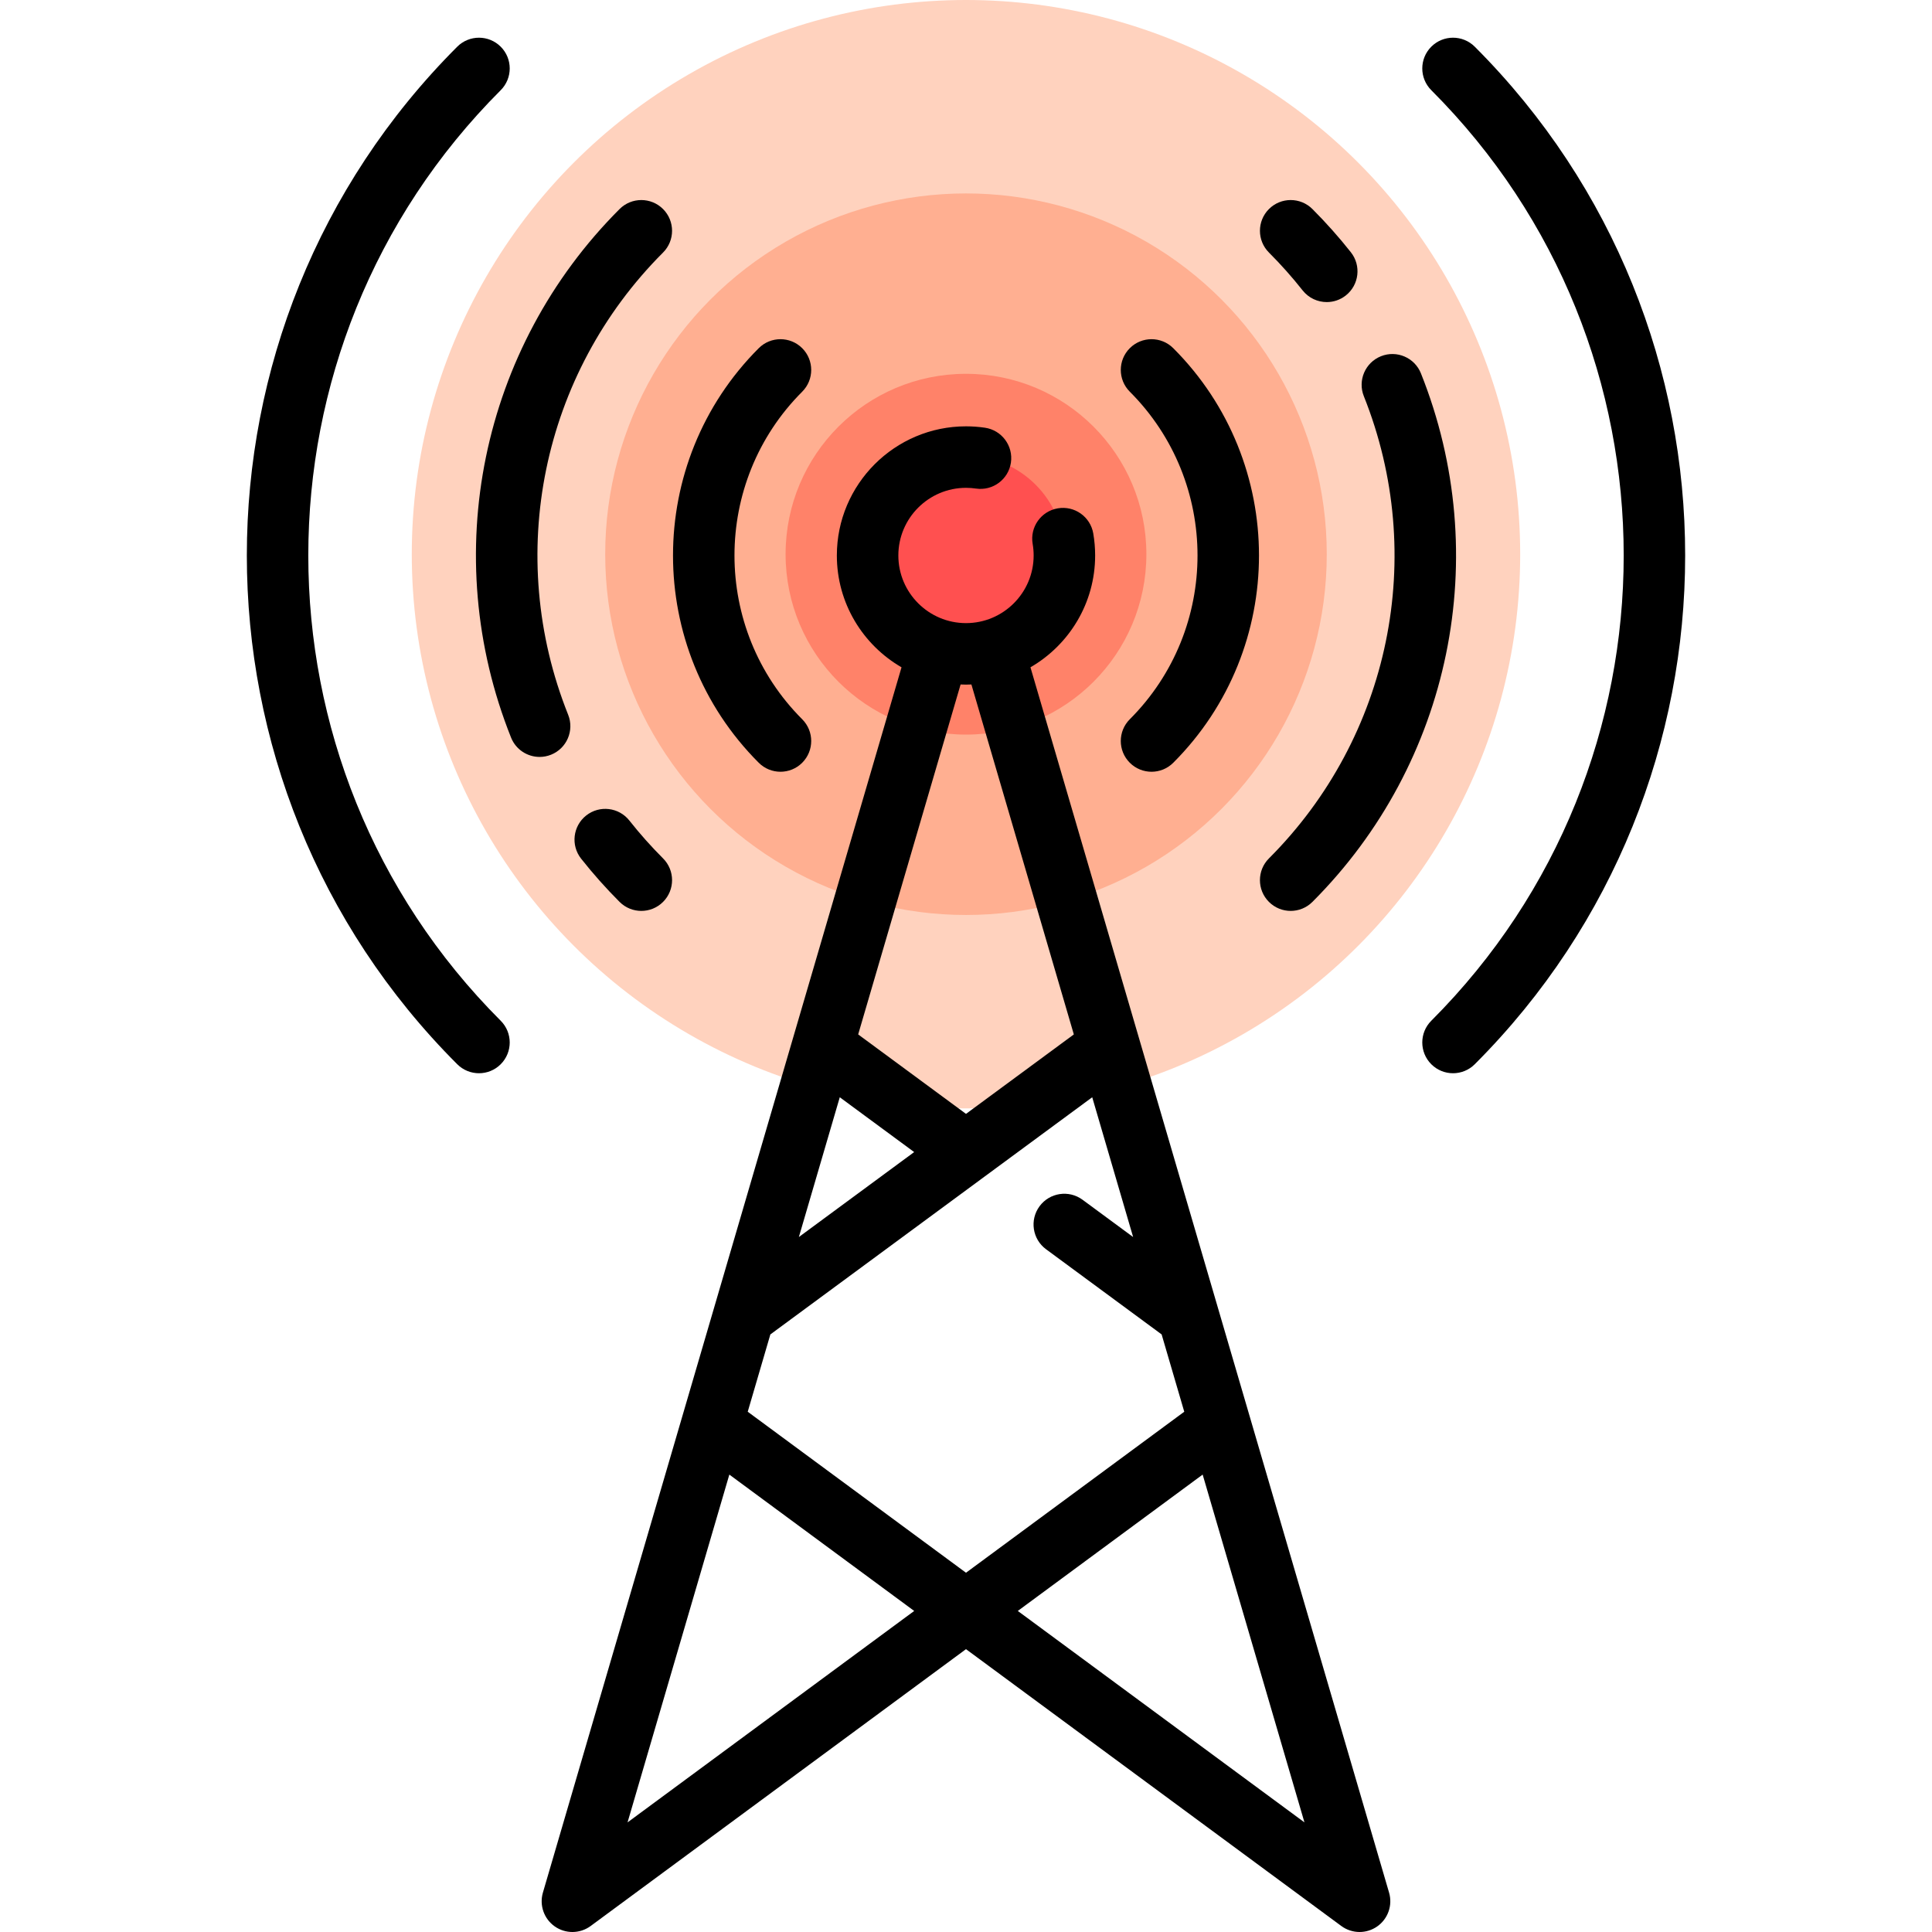 <?xml version="1.0" encoding="iso-8859-1"?>
<!-- Uploaded to: SVG Repo, www.svgrepo.com, Generator: SVG Repo Mixer Tools -->
<svg height="800px" width="800px" version="1.1" id="Layer_1" xmlns="http://www.w3.org/2000/svg" xmlns:xlink="http://www.w3.org/1999/xlink" 
	 viewBox="0 0 512.001 512.001" xml:space="preserve">
<circle style="fill:#FFD2BE;" cx="255.996" cy="146.87" r="146.87"/>
<circle style="fill:#FFAF91;" cx="255.996" cy="146.87" r="95.61"/>
<circle style="fill:#FF8269;" cx="255.996" cy="146.87" r="47.805"/>
<circle style="fill:#FF5050;" cx="255.996" cy="146.87" r="26.075"/>
<path d="M206.833,204.523c2.085,0,4.171-0.795,5.762-2.387c3.182-3.182,3.182-8.341,0-11.523c-23.934-23.935-23.934-62.879,0-86.813
	c3.182-3.182,3.182-8.341,0-11.523c-3.182-3.182-8.342-3.182-11.523,0c-30.289,30.289-30.289,79.571,0,109.86
	C202.662,203.728,204.747,204.523,206.833,204.523z"/>
<path d="M299.407,202.136c1.591,1.591,3.677,2.387,5.762,2.387c2.085,0,4.171-0.795,5.762-2.387
	c30.289-30.289,30.289-79.571,0-109.86c-3.182-3.182-8.342-3.182-11.523,0c-3.182,3.182-3.182,8.341,0,11.523
	c23.934,23.935,23.934,62.879,0,86.813C296.224,193.796,296.224,198.954,299.407,202.136z"/>
<path d="M342.044,241.4c2.085,0,4.171-0.795,5.762-2.387c36.782-36.782,48.07-91.76,28.758-140.067
	c-1.67-4.179-6.41-6.212-10.591-4.541c-4.179,1.671-6.212,6.412-4.541,10.591c16.888,42.245,7.016,90.327-25.15,122.493
	c-3.182,3.182-3.182,8.342,0,11.523C337.873,240.604,339.959,241.4,342.044,241.4z"/>
<path d="M345.208,76.955c1.608,2.037,3.992,3.099,6.4,3.099c1.768,0,3.549-0.573,5.046-1.754c3.531-2.789,4.134-7.914,1.344-11.445
	c-3.15-3.988-6.579-7.842-10.191-11.455c-3.182-3.182-8.342-3.181-11.523,0c-3.182,3.183-3.181,8.342,0.001,11.524
	C339.448,70.09,342.451,73.464,345.208,76.955z"/>
<path d="M132.696,23.902c3.182-3.182,3.182-8.342,0-11.523c-3.182-3.182-8.342-3.182-11.523,0
	c-74.345,74.343-74.345,195.311-0.001,269.655c1.591,1.591,3.677,2.387,5.762,2.387s4.171-0.795,5.762-2.387
	c3.182-3.182,3.182-8.341,0-11.523C64.705,202.521,64.705,91.893,132.696,23.902z"/>
<path d="M390.829,12.378c-3.182-3.182-8.342-3.182-11.523,0c-3.182,3.182-3.182,8.341,0,11.523c67.99,67.99,67.99,178.619,0,246.609
	c-3.182,3.182-3.182,8.342,0,11.523c1.591,1.591,3.677,2.387,5.762,2.387c2.085,0,4.171-0.795,5.762-2.387
	C465.173,207.69,465.173,86.722,390.829,12.378z"/>
<path d="M150.568,189.418c-16.888-42.245-7.016-90.327,25.15-122.493c3.182-3.182,3.182-8.342,0-11.523
	c-3.181-3.182-8.341-3.182-11.523,0c-36.782,36.782-48.07,91.76-28.758,140.067c1.273,3.187,4.334,5.126,7.568,5.126
	c1.006,0,2.031-0.188,3.023-0.585C150.206,198.339,152.239,193.597,150.568,189.418z"/>
<path d="M166.793,217.458c-2.789-3.532-7.913-4.134-11.445-1.345c-3.531,2.789-4.134,7.914-1.344,11.445
	c3.15,3.987,6.579,7.842,10.191,11.455c1.592,1.591,3.677,2.387,5.762,2.387s4.171-0.795,5.763-2.387
	c3.182-3.182,3.181-8.342,0-11.523C172.553,224.324,169.55,220.949,166.793,217.458z"/>
<path d="M273.083,176.843c10.236-5.922,17.141-16.985,17.141-29.637c0-1.96-0.167-3.925-0.498-5.844
	c-0.765-4.434-4.977-7.411-9.415-6.645c-4.435,0.765-7.41,4.979-6.646,9.414c0.174,1.006,0.262,2.04,0.262,3.075
	c0,9.885-8.042,17.927-17.927,17.927s-17.927-8.042-17.927-17.927S246.115,129.28,256,129.28c0.889,0,1.781,0.065,2.651,0.193
	c4.452,0.658,8.594-2.418,9.251-6.871c0.657-4.452-2.418-8.594-6.871-9.251c-1.656-0.244-3.35-0.368-5.033-0.368
	c-18.871,0-34.224,15.353-34.224,34.224c0,12.652,6.906,23.714,17.141,29.637l-95.039,324.72c-0.982,3.356,0.287,6.964,3.153,8.968
	c1.404,0.98,3.036,1.47,4.667,1.47c1.7,0,3.401-0.531,4.837-1.591l99.465-73.366l99.465,73.366c1.436,1.059,3.137,1.591,4.837,1.591
	c1.632,0,3.265-0.489,4.667-1.47c2.866-2.003,4.135-5.612,3.153-8.968L273.083,176.843z M222.55,290.786l19.714,14.526
	l-30.555,22.514L222.55,290.786z M204.154,353.637l56.295-41.482c0.138-0.09,0.267-0.197,0.401-0.296l28.6-21.073l10.841,37.04
	l-13.408-9.88c-3.623-2.669-8.724-1.897-11.394,1.726c-2.669,3.623-1.897,8.724,1.726,11.394l30.63,22.569l5.997,20.49L256,416.791
	l-57.843-42.666L204.154,353.637z M256.001,181.43c0.48,0,0.957-0.017,1.433-0.037l27.143,92.74l-28.576,21.056l-28.576-21.056
	l27.143-92.74C255.043,181.414,255.52,181.43,256.001,181.43z M166.306,482.952l26.976-92.17l48.99,36.136L166.306,482.952z
	 M269.728,426.917l48.99-36.136l26.976,92.17L269.728,426.917z"/>
</svg>